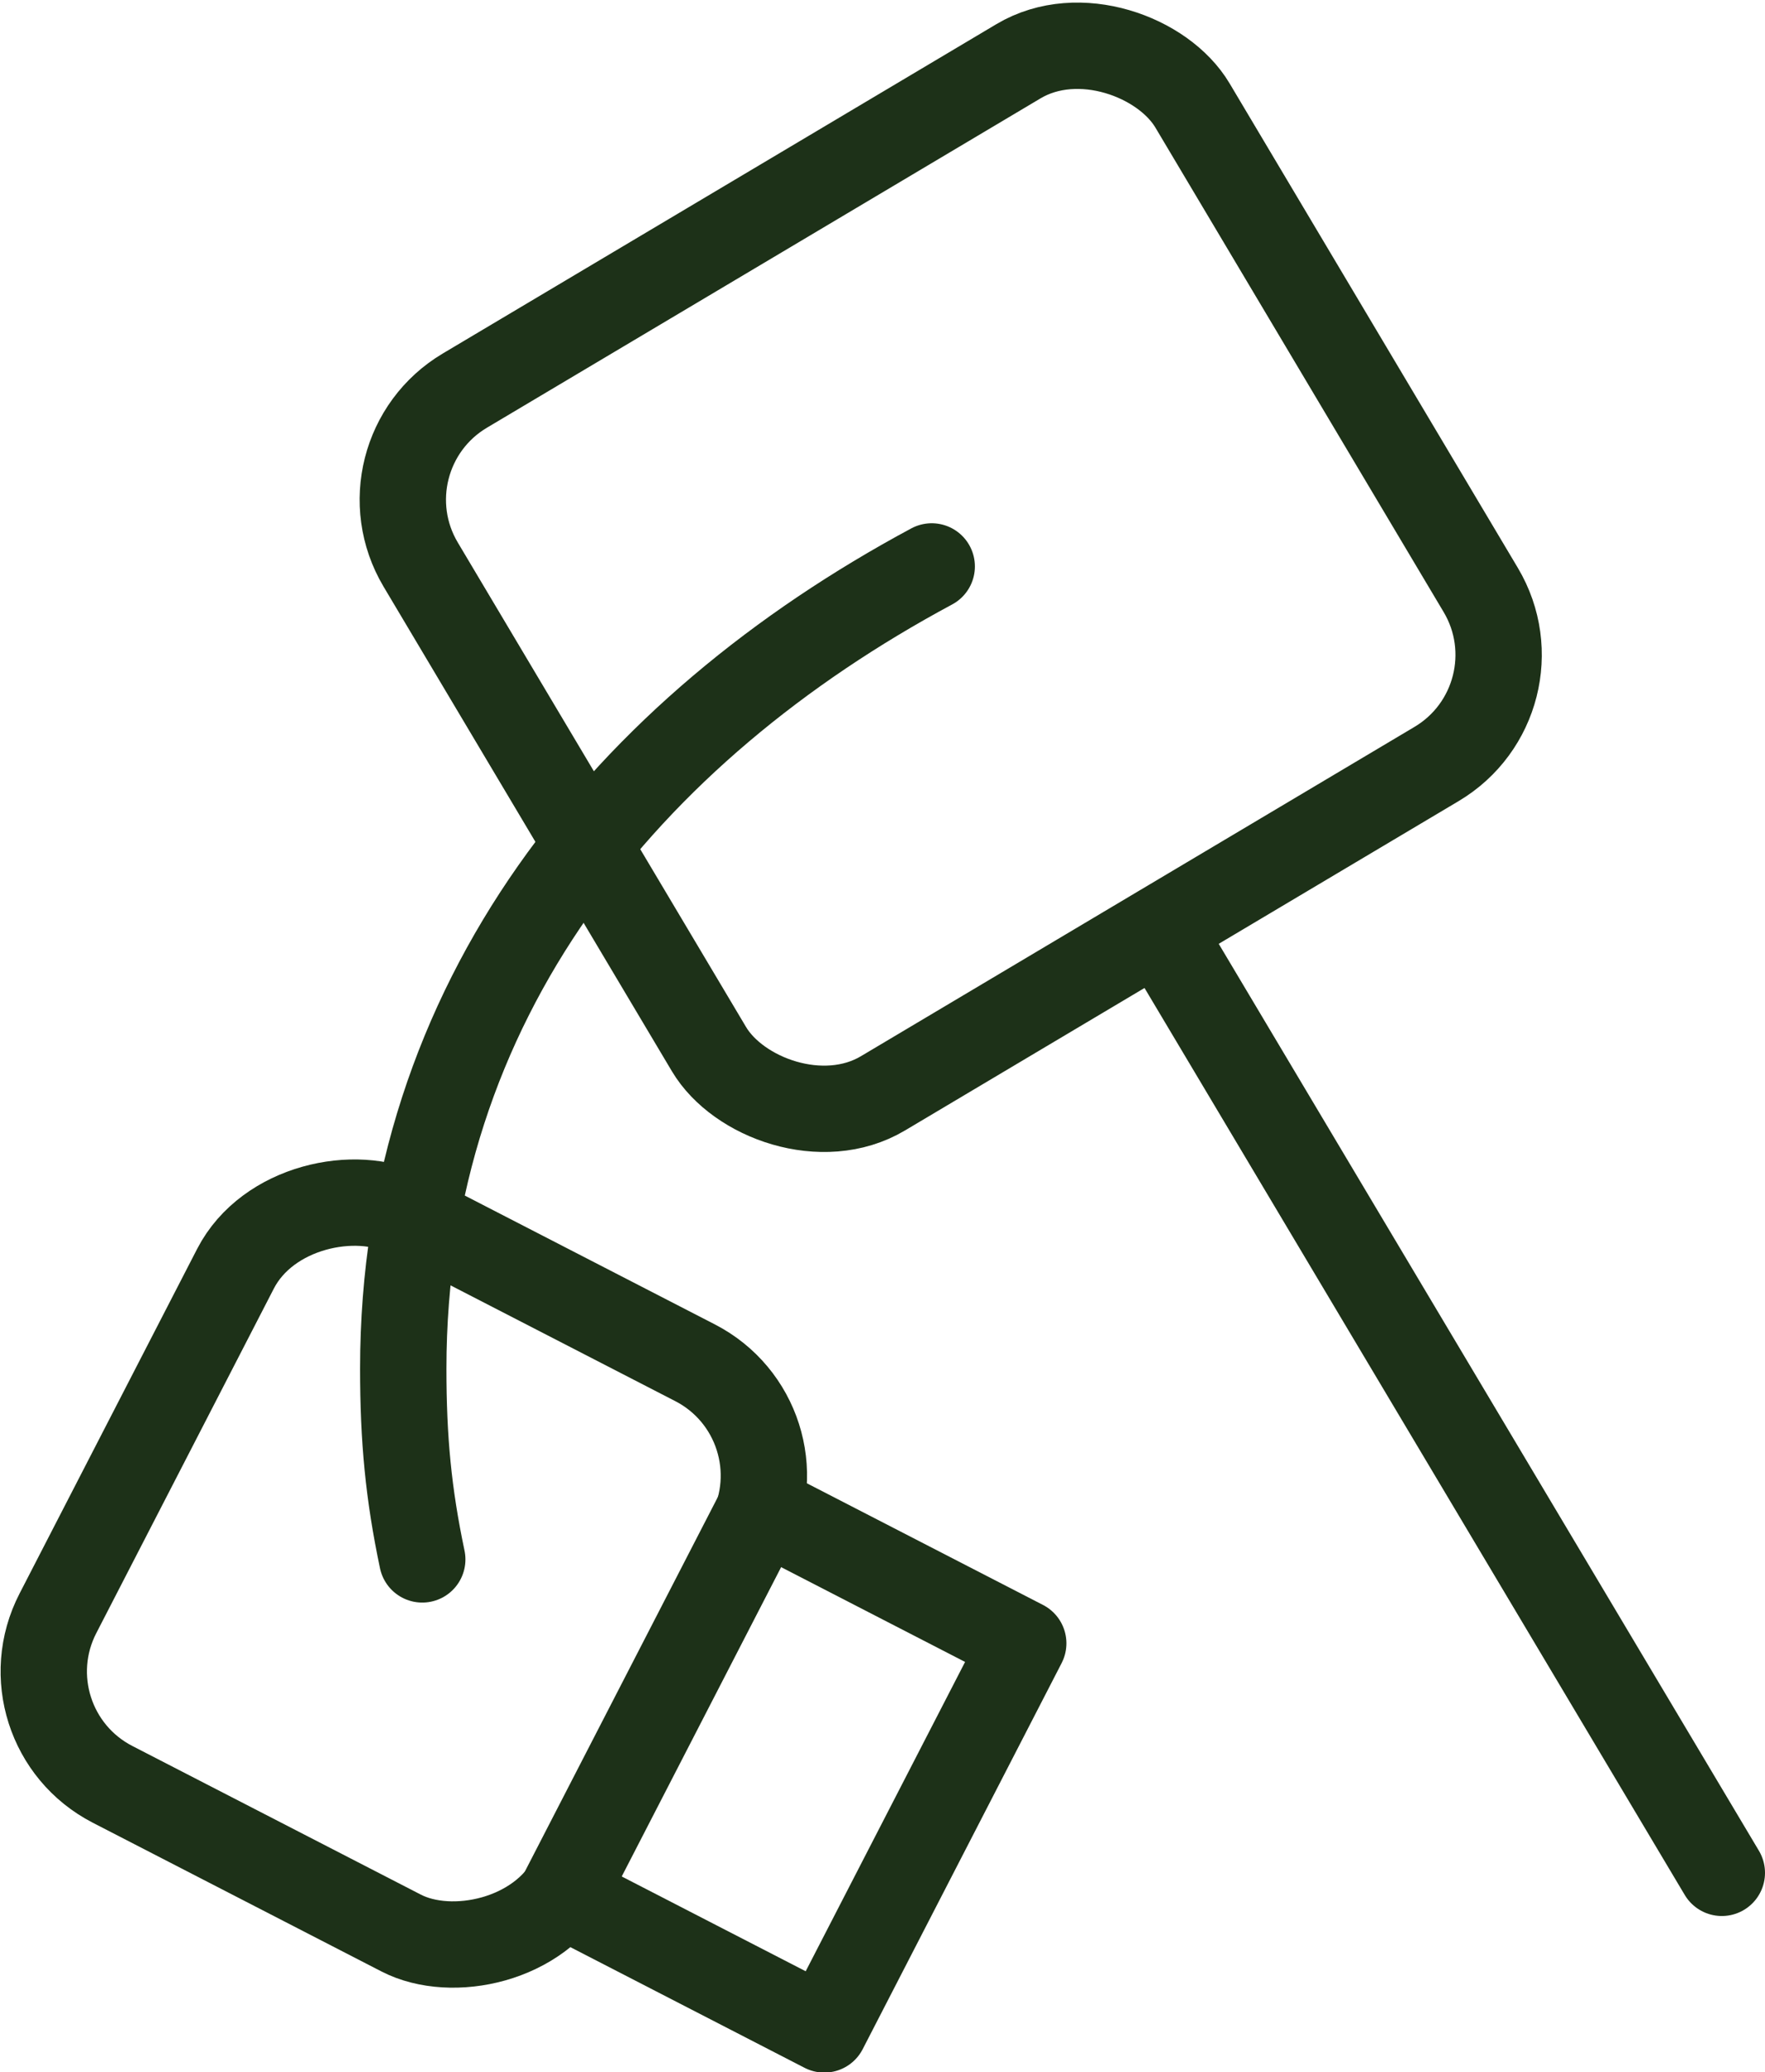 <?xml version="1.0" encoding="UTF-8"?>
<svg id="Layer_1" data-name="Layer 1" xmlns="http://www.w3.org/2000/svg" version="1.1" viewBox="0 0 20.44 24">
  <defs>
    <style>
      .cls-1 {
        fill: none;
        stroke: #1d3118;
        stroke-linecap: round;
        stroke-linejoin: round;
      }
    </style>
  </defs>
  <g>
    <g>
      <rect class="cls-1" x="5.81" y="1.95" width="10.4" height="9.47" rx="1.47" ry="1.47" transform="translate(-1.87 6.57) rotate(-30.75)"/>
      <line class="cls-1" x1="19.94" y1="21.69" x2="13.43" y2="10.76"/>
    </g>
    <g>
      <rect class="cls-1" x=".96" y="14.88" width="7.43" height="6.7" rx="1.47" ry="1.47" transform="translate(-13.67 14.03) rotate(-62.74)"/>
      <rect class="cls-1" x="6.66" y="18.77" width="5.03" height="3.42" transform="translate(-13.23 19.26) rotate(-62.74)"/>
    </g>
  </g>
  <path class="cls-1" d="M4.89,18.06c-.16-.76-.22-1.39-.22-2.21,0-4.27,2.6-7.4,6.12-9.29"/>
</svg>